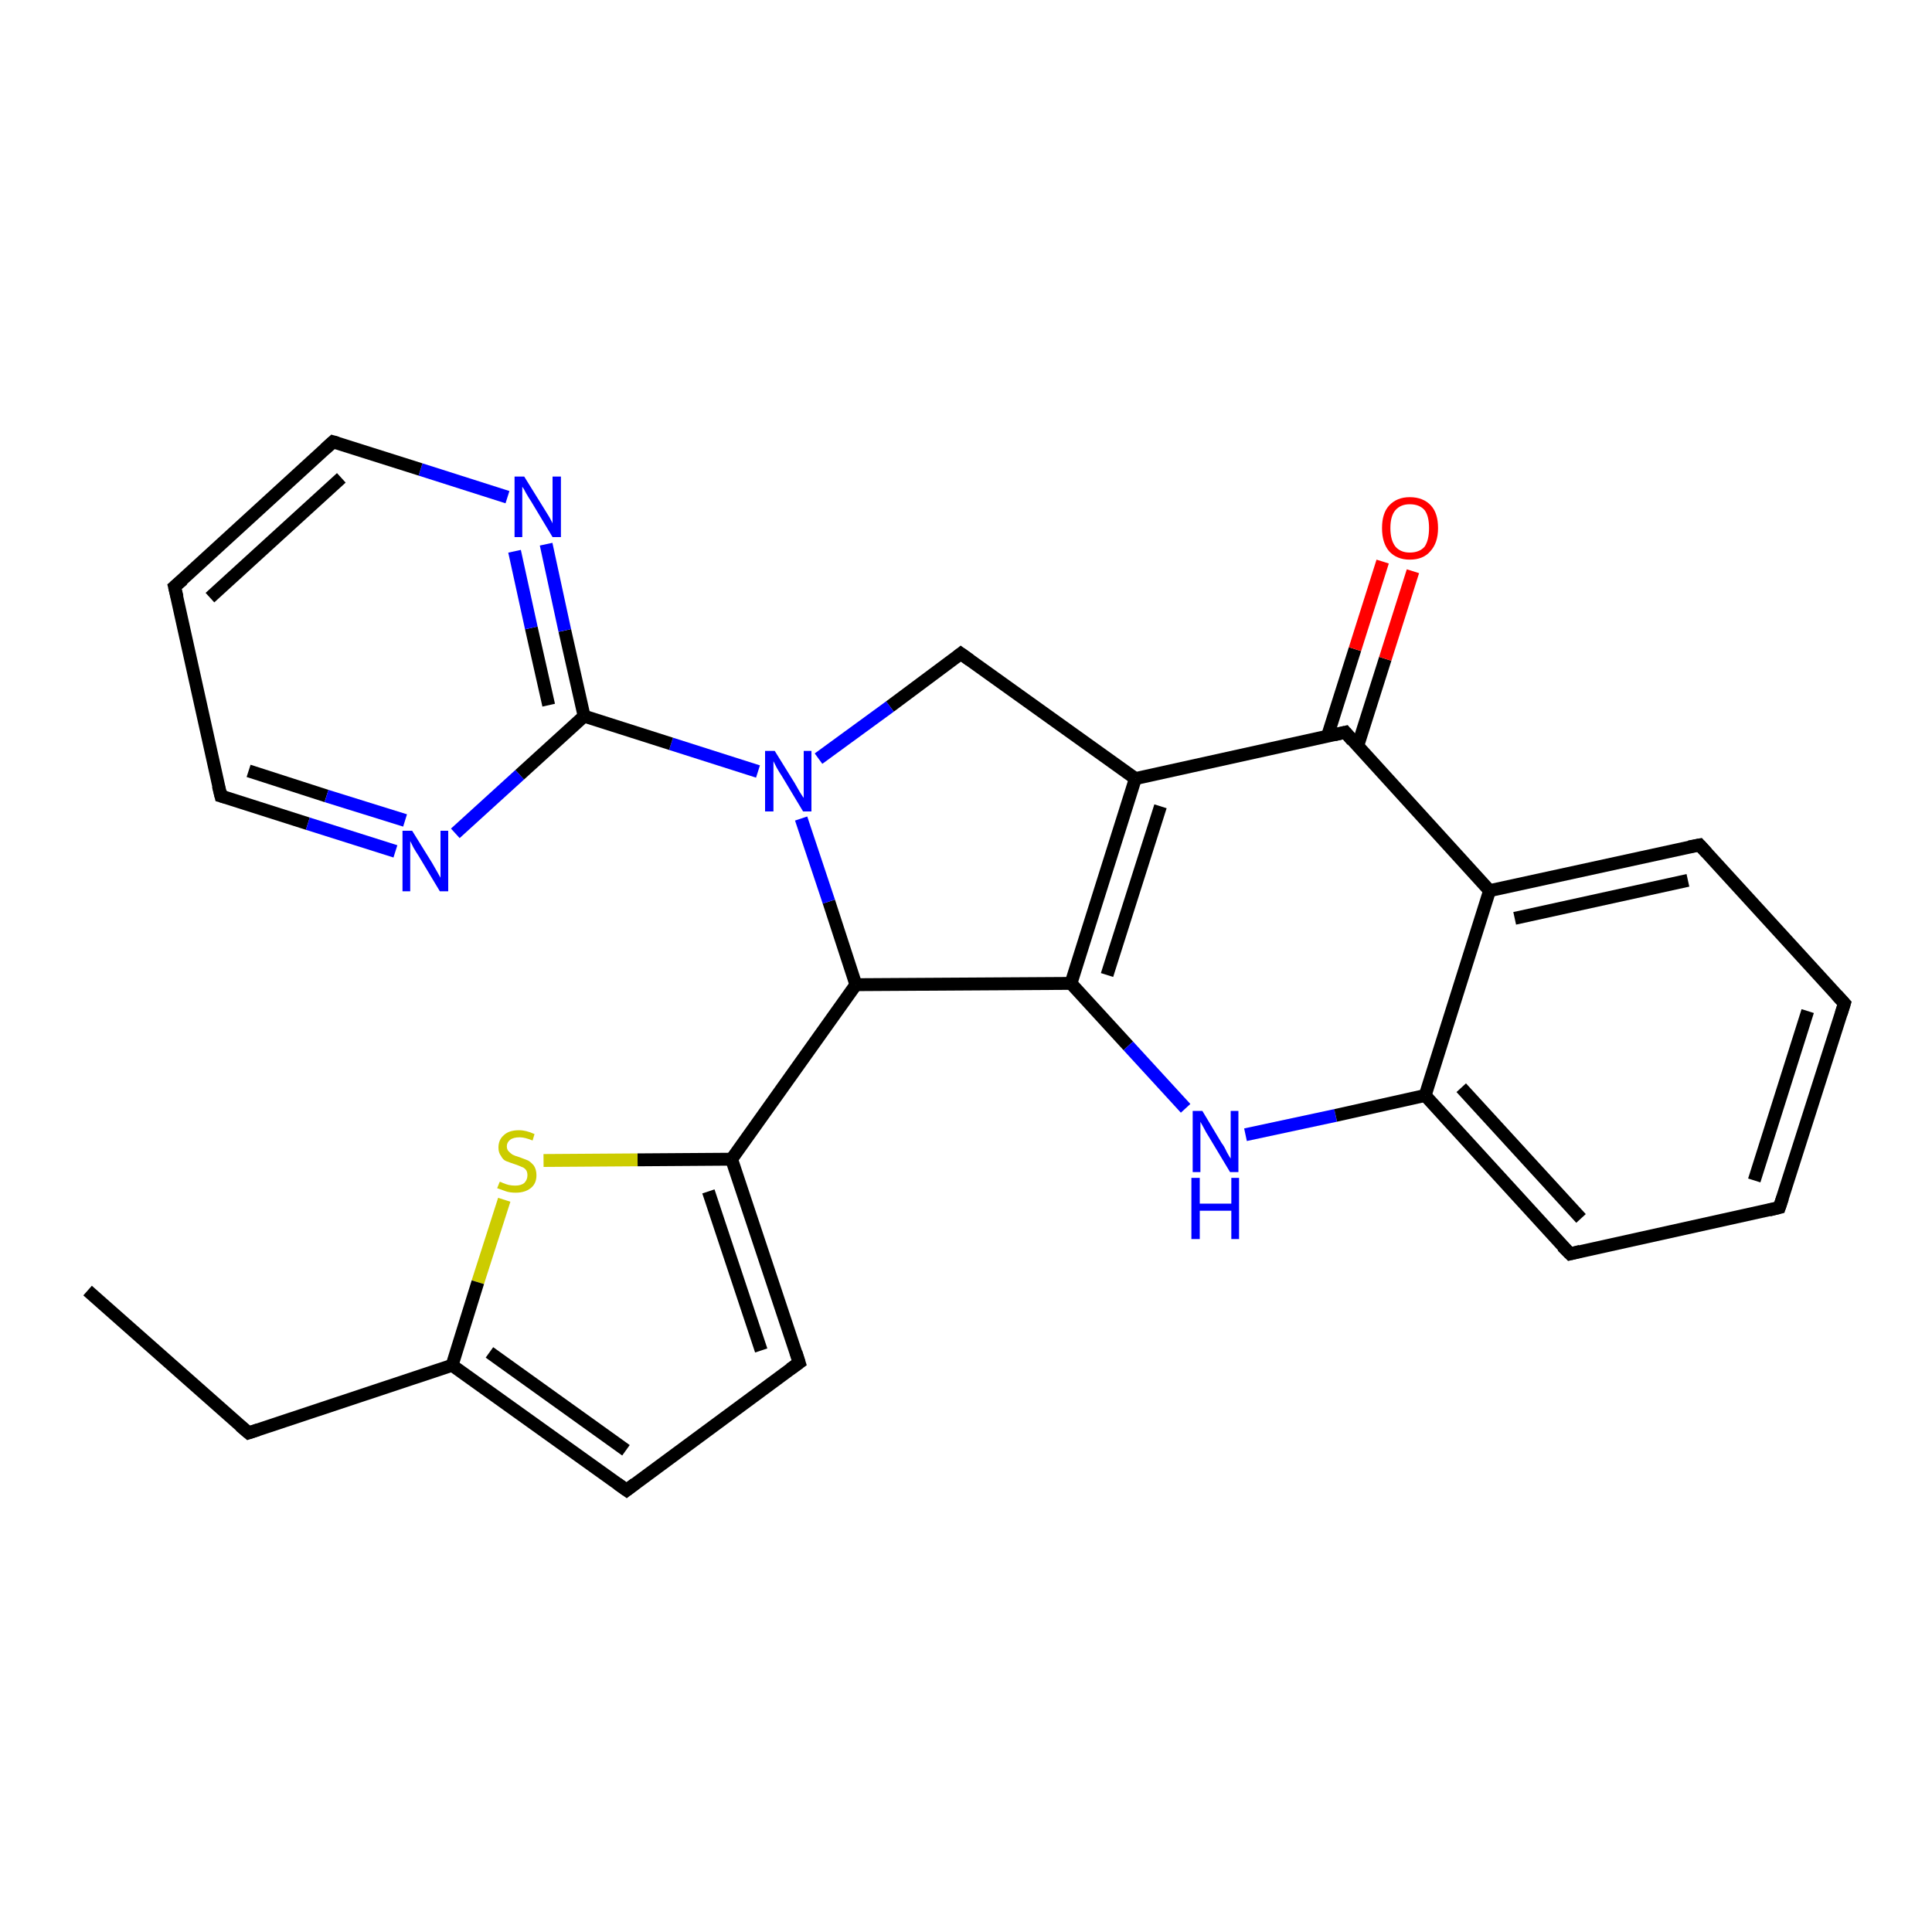 <?xml version='1.0' encoding='iso-8859-1'?>
<svg version='1.1' baseProfile='full'
              xmlns='http://www.w3.org/2000/svg'
                      xmlns:rdkit='http://www.rdkit.org/xml'
                      xmlns:xlink='http://www.w3.org/1999/xlink'
                  xml:space='preserve'
width='300px' height='300px' viewBox='0 0 300 300'>
<!-- END OF HEADER -->
<rect style='opacity:1.0;fill:#FFFFFF;stroke:none' width='300.0' height='300.0' x='0.0' y='0.0'> </rect>
<path class='bond-0 atom-0 atom-1' d='M 13.6,200.4 L 38.6,222.5' style='fill:none;fill-rule:evenodd;stroke:#000000;stroke-width:2.0px;stroke-linecap:butt;stroke-linejoin:miter;stroke-opacity:1' />
<path class='bond-1 atom-1 atom-2' d='M 38.6,222.5 L 70.2,212.0' style='fill:none;fill-rule:evenodd;stroke:#000000;stroke-width:2.0px;stroke-linecap:butt;stroke-linejoin:miter;stroke-opacity:1' />
<path class='bond-2 atom-2 atom-3' d='M 70.2,212.0 L 97.3,231.4' style='fill:none;fill-rule:evenodd;stroke:#000000;stroke-width:2.0px;stroke-linecap:butt;stroke-linejoin:miter;stroke-opacity:1' />
<path class='bond-2 atom-2 atom-3' d='M 76.0,210.0 L 97.2,225.2' style='fill:none;fill-rule:evenodd;stroke:#000000;stroke-width:2.0px;stroke-linecap:butt;stroke-linejoin:miter;stroke-opacity:1' />
<path class='bond-3 atom-3 atom-4' d='M 97.3,231.4 L 124.1,211.6' style='fill:none;fill-rule:evenodd;stroke:#000000;stroke-width:2.0px;stroke-linecap:butt;stroke-linejoin:miter;stroke-opacity:1' />
<path class='bond-4 atom-4 atom-5' d='M 124.1,211.6 L 113.6,180.0' style='fill:none;fill-rule:evenodd;stroke:#000000;stroke-width:2.0px;stroke-linecap:butt;stroke-linejoin:miter;stroke-opacity:1' />
<path class='bond-4 atom-4 atom-5' d='M 118.2,209.7 L 110.0,185.0' style='fill:none;fill-rule:evenodd;stroke:#000000;stroke-width:2.0px;stroke-linecap:butt;stroke-linejoin:miter;stroke-opacity:1' />
<path class='bond-5 atom-5 atom-6' d='M 113.6,180.0 L 99.0,180.1' style='fill:none;fill-rule:evenodd;stroke:#000000;stroke-width:2.0px;stroke-linecap:butt;stroke-linejoin:miter;stroke-opacity:1' />
<path class='bond-5 atom-5 atom-6' d='M 99.0,180.1 L 84.4,180.2' style='fill:none;fill-rule:evenodd;stroke:#CCCC00;stroke-width:2.0px;stroke-linecap:butt;stroke-linejoin:miter;stroke-opacity:1' />
<path class='bond-6 atom-5 atom-7' d='M 113.6,180.0 L 132.9,152.9' style='fill:none;fill-rule:evenodd;stroke:#000000;stroke-width:2.0px;stroke-linecap:butt;stroke-linejoin:miter;stroke-opacity:1' />
<path class='bond-7 atom-7 atom-8' d='M 132.9,152.9 L 128.7,140.0' style='fill:none;fill-rule:evenodd;stroke:#000000;stroke-width:2.0px;stroke-linecap:butt;stroke-linejoin:miter;stroke-opacity:1' />
<path class='bond-7 atom-7 atom-8' d='M 128.7,140.0 L 124.4,127.1' style='fill:none;fill-rule:evenodd;stroke:#0000FF;stroke-width:2.0px;stroke-linecap:butt;stroke-linejoin:miter;stroke-opacity:1' />
<path class='bond-8 atom-8 atom-9' d='M 127.1,117.8 L 138.2,109.7' style='fill:none;fill-rule:evenodd;stroke:#0000FF;stroke-width:2.0px;stroke-linecap:butt;stroke-linejoin:miter;stroke-opacity:1' />
<path class='bond-8 atom-8 atom-9' d='M 138.2,109.7 L 149.2,101.5' style='fill:none;fill-rule:evenodd;stroke:#000000;stroke-width:2.0px;stroke-linecap:butt;stroke-linejoin:miter;stroke-opacity:1' />
<path class='bond-9 atom-9 atom-10' d='M 149.2,101.5 L 176.3,120.9' style='fill:none;fill-rule:evenodd;stroke:#000000;stroke-width:2.0px;stroke-linecap:butt;stroke-linejoin:miter;stroke-opacity:1' />
<path class='bond-10 atom-10 atom-11' d='M 176.3,120.9 L 166.3,152.7' style='fill:none;fill-rule:evenodd;stroke:#000000;stroke-width:2.0px;stroke-linecap:butt;stroke-linejoin:miter;stroke-opacity:1' />
<path class='bond-10 atom-10 atom-11' d='M 180.2,125.2 L 171.9,151.4' style='fill:none;fill-rule:evenodd;stroke:#000000;stroke-width:2.0px;stroke-linecap:butt;stroke-linejoin:miter;stroke-opacity:1' />
<path class='bond-11 atom-11 atom-12' d='M 166.3,152.7 L 175.2,162.4' style='fill:none;fill-rule:evenodd;stroke:#000000;stroke-width:2.0px;stroke-linecap:butt;stroke-linejoin:miter;stroke-opacity:1' />
<path class='bond-11 atom-11 atom-12' d='M 175.2,162.4 L 184.1,172.1' style='fill:none;fill-rule:evenodd;stroke:#0000FF;stroke-width:2.0px;stroke-linecap:butt;stroke-linejoin:miter;stroke-opacity:1' />
<path class='bond-12 atom-12 atom-13' d='M 193.4,176.2 L 207.4,173.2' style='fill:none;fill-rule:evenodd;stroke:#0000FF;stroke-width:2.0px;stroke-linecap:butt;stroke-linejoin:miter;stroke-opacity:1' />
<path class='bond-12 atom-12 atom-13' d='M 207.4,173.2 L 221.3,170.1' style='fill:none;fill-rule:evenodd;stroke:#000000;stroke-width:2.0px;stroke-linecap:butt;stroke-linejoin:miter;stroke-opacity:1' />
<path class='bond-13 atom-13 atom-14' d='M 221.3,170.1 L 243.8,194.7' style='fill:none;fill-rule:evenodd;stroke:#000000;stroke-width:2.0px;stroke-linecap:butt;stroke-linejoin:miter;stroke-opacity:1' />
<path class='bond-13 atom-13 atom-14' d='M 226.9,168.9 L 245.5,189.2' style='fill:none;fill-rule:evenodd;stroke:#000000;stroke-width:2.0px;stroke-linecap:butt;stroke-linejoin:miter;stroke-opacity:1' />
<path class='bond-14 atom-14 atom-15' d='M 243.8,194.7 L 276.3,187.5' style='fill:none;fill-rule:evenodd;stroke:#000000;stroke-width:2.0px;stroke-linecap:butt;stroke-linejoin:miter;stroke-opacity:1' />
<path class='bond-15 atom-15 atom-16' d='M 276.3,187.5 L 286.4,155.8' style='fill:none;fill-rule:evenodd;stroke:#000000;stroke-width:2.0px;stroke-linecap:butt;stroke-linejoin:miter;stroke-opacity:1' />
<path class='bond-15 atom-15 atom-16' d='M 272.4,183.3 L 280.7,157.0' style='fill:none;fill-rule:evenodd;stroke:#000000;stroke-width:2.0px;stroke-linecap:butt;stroke-linejoin:miter;stroke-opacity:1' />
<path class='bond-16 atom-16 atom-17' d='M 286.4,155.8 L 263.9,131.2' style='fill:none;fill-rule:evenodd;stroke:#000000;stroke-width:2.0px;stroke-linecap:butt;stroke-linejoin:miter;stroke-opacity:1' />
<path class='bond-17 atom-17 atom-18' d='M 263.9,131.2 L 231.3,138.3' style='fill:none;fill-rule:evenodd;stroke:#000000;stroke-width:2.0px;stroke-linecap:butt;stroke-linejoin:miter;stroke-opacity:1' />
<path class='bond-17 atom-17 atom-18' d='M 262.1,136.7 L 235.2,142.6' style='fill:none;fill-rule:evenodd;stroke:#000000;stroke-width:2.0px;stroke-linecap:butt;stroke-linejoin:miter;stroke-opacity:1' />
<path class='bond-18 atom-18 atom-19' d='M 231.3,138.3 L 208.9,113.7' style='fill:none;fill-rule:evenodd;stroke:#000000;stroke-width:2.0px;stroke-linecap:butt;stroke-linejoin:miter;stroke-opacity:1' />
<path class='bond-19 atom-19 atom-20' d='M 210.8,115.9 L 215.1,102.3' style='fill:none;fill-rule:evenodd;stroke:#000000;stroke-width:2.0px;stroke-linecap:butt;stroke-linejoin:miter;stroke-opacity:1' />
<path class='bond-19 atom-19 atom-20' d='M 215.1,102.3 L 219.4,88.7' style='fill:none;fill-rule:evenodd;stroke:#FF0000;stroke-width:2.0px;stroke-linecap:butt;stroke-linejoin:miter;stroke-opacity:1' />
<path class='bond-19 atom-19 atom-20' d='M 206.1,114.4 L 210.4,100.8' style='fill:none;fill-rule:evenodd;stroke:#000000;stroke-width:2.0px;stroke-linecap:butt;stroke-linejoin:miter;stroke-opacity:1' />
<path class='bond-19 atom-19 atom-20' d='M 210.4,100.8 L 214.7,87.2' style='fill:none;fill-rule:evenodd;stroke:#FF0000;stroke-width:2.0px;stroke-linecap:butt;stroke-linejoin:miter;stroke-opacity:1' />
<path class='bond-20 atom-8 atom-21' d='M 117.7,119.8 L 104.2,115.5' style='fill:none;fill-rule:evenodd;stroke:#0000FF;stroke-width:2.0px;stroke-linecap:butt;stroke-linejoin:miter;stroke-opacity:1' />
<path class='bond-20 atom-8 atom-21' d='M 104.2,115.5 L 90.7,111.2' style='fill:none;fill-rule:evenodd;stroke:#000000;stroke-width:2.0px;stroke-linecap:butt;stroke-linejoin:miter;stroke-opacity:1' />
<path class='bond-21 atom-21 atom-22' d='M 90.7,111.2 L 87.7,97.9' style='fill:none;fill-rule:evenodd;stroke:#000000;stroke-width:2.0px;stroke-linecap:butt;stroke-linejoin:miter;stroke-opacity:1' />
<path class='bond-21 atom-21 atom-22' d='M 87.7,97.9 L 84.8,84.5' style='fill:none;fill-rule:evenodd;stroke:#0000FF;stroke-width:2.0px;stroke-linecap:butt;stroke-linejoin:miter;stroke-opacity:1' />
<path class='bond-21 atom-21 atom-22' d='M 85.2,109.5 L 82.5,97.5' style='fill:none;fill-rule:evenodd;stroke:#000000;stroke-width:2.0px;stroke-linecap:butt;stroke-linejoin:miter;stroke-opacity:1' />
<path class='bond-21 atom-21 atom-22' d='M 82.5,97.5 L 79.9,85.6' style='fill:none;fill-rule:evenodd;stroke:#0000FF;stroke-width:2.0px;stroke-linecap:butt;stroke-linejoin:miter;stroke-opacity:1' />
<path class='bond-22 atom-22 atom-23' d='M 78.8,77.2 L 65.3,72.9' style='fill:none;fill-rule:evenodd;stroke:#0000FF;stroke-width:2.0px;stroke-linecap:butt;stroke-linejoin:miter;stroke-opacity:1' />
<path class='bond-22 atom-22 atom-23' d='M 65.3,72.9 L 51.7,68.6' style='fill:none;fill-rule:evenodd;stroke:#000000;stroke-width:2.0px;stroke-linecap:butt;stroke-linejoin:miter;stroke-opacity:1' />
<path class='bond-23 atom-23 atom-24' d='M 51.7,68.6 L 27.1,91.1' style='fill:none;fill-rule:evenodd;stroke:#000000;stroke-width:2.0px;stroke-linecap:butt;stroke-linejoin:miter;stroke-opacity:1' />
<path class='bond-23 atom-23 atom-24' d='M 53.0,74.2 L 32.6,92.8' style='fill:none;fill-rule:evenodd;stroke:#000000;stroke-width:2.0px;stroke-linecap:butt;stroke-linejoin:miter;stroke-opacity:1' />
<path class='bond-24 atom-24 atom-25' d='M 27.1,91.1 L 34.3,123.6' style='fill:none;fill-rule:evenodd;stroke:#000000;stroke-width:2.0px;stroke-linecap:butt;stroke-linejoin:miter;stroke-opacity:1' />
<path class='bond-25 atom-25 atom-26' d='M 34.3,123.6 L 47.8,127.9' style='fill:none;fill-rule:evenodd;stroke:#000000;stroke-width:2.0px;stroke-linecap:butt;stroke-linejoin:miter;stroke-opacity:1' />
<path class='bond-25 atom-25 atom-26' d='M 47.8,127.9 L 61.4,132.2' style='fill:none;fill-rule:evenodd;stroke:#0000FF;stroke-width:2.0px;stroke-linecap:butt;stroke-linejoin:miter;stroke-opacity:1' />
<path class='bond-25 atom-25 atom-26' d='M 38.6,119.7 L 50.7,123.6' style='fill:none;fill-rule:evenodd;stroke:#000000;stroke-width:2.0px;stroke-linecap:butt;stroke-linejoin:miter;stroke-opacity:1' />
<path class='bond-25 atom-25 atom-26' d='M 50.7,123.6 L 62.9,127.4' style='fill:none;fill-rule:evenodd;stroke:#0000FF;stroke-width:2.0px;stroke-linecap:butt;stroke-linejoin:miter;stroke-opacity:1' />
<path class='bond-26 atom-6 atom-2' d='M 78.3,186.3 L 74.2,199.1' style='fill:none;fill-rule:evenodd;stroke:#CCCC00;stroke-width:2.0px;stroke-linecap:butt;stroke-linejoin:miter;stroke-opacity:1' />
<path class='bond-26 atom-6 atom-2' d='M 74.2,199.1 L 70.2,212.0' style='fill:none;fill-rule:evenodd;stroke:#000000;stroke-width:2.0px;stroke-linecap:butt;stroke-linejoin:miter;stroke-opacity:1' />
<path class='bond-27 atom-11 atom-7' d='M 166.3,152.7 L 132.9,152.9' style='fill:none;fill-rule:evenodd;stroke:#000000;stroke-width:2.0px;stroke-linecap:butt;stroke-linejoin:miter;stroke-opacity:1' />
<path class='bond-28 atom-18 atom-13' d='M 231.3,138.3 L 221.3,170.1' style='fill:none;fill-rule:evenodd;stroke:#000000;stroke-width:2.0px;stroke-linecap:butt;stroke-linejoin:miter;stroke-opacity:1' />
<path class='bond-29 atom-26 atom-21' d='M 70.7,129.4 L 80.7,120.3' style='fill:none;fill-rule:evenodd;stroke:#0000FF;stroke-width:2.0px;stroke-linecap:butt;stroke-linejoin:miter;stroke-opacity:1' />
<path class='bond-29 atom-26 atom-21' d='M 80.7,120.3 L 90.7,111.2' style='fill:none;fill-rule:evenodd;stroke:#000000;stroke-width:2.0px;stroke-linecap:butt;stroke-linejoin:miter;stroke-opacity:1' />
<path class='bond-30 atom-19 atom-10' d='M 208.9,113.7 L 176.3,120.9' style='fill:none;fill-rule:evenodd;stroke:#000000;stroke-width:2.0px;stroke-linecap:butt;stroke-linejoin:miter;stroke-opacity:1' />
<path d='M 37.3,221.4 L 38.6,222.5 L 40.1,222.0' style='fill:none;stroke:#000000;stroke-width:2.0px;stroke-linecap:butt;stroke-linejoin:miter;stroke-opacity:1;' />
<path d='M 95.9,230.4 L 97.3,231.4 L 98.6,230.4' style='fill:none;stroke:#000000;stroke-width:2.0px;stroke-linecap:butt;stroke-linejoin:miter;stroke-opacity:1;' />
<path d='M 122.7,212.6 L 124.1,211.6 L 123.6,210.0' style='fill:none;stroke:#000000;stroke-width:2.0px;stroke-linecap:butt;stroke-linejoin:miter;stroke-opacity:1;' />
<path d='M 148.7,101.9 L 149.2,101.5 L 150.6,102.5' style='fill:none;stroke:#000000;stroke-width:2.0px;stroke-linecap:butt;stroke-linejoin:miter;stroke-opacity:1;' />
<path d='M 242.6,193.5 L 243.8,194.7 L 245.4,194.3' style='fill:none;stroke:#000000;stroke-width:2.0px;stroke-linecap:butt;stroke-linejoin:miter;stroke-opacity:1;' />
<path d='M 274.7,187.9 L 276.3,187.5 L 276.8,186.0' style='fill:none;stroke:#000000;stroke-width:2.0px;stroke-linecap:butt;stroke-linejoin:miter;stroke-opacity:1;' />
<path d='M 285.9,157.4 L 286.4,155.8 L 285.2,154.5' style='fill:none;stroke:#000000;stroke-width:2.0px;stroke-linecap:butt;stroke-linejoin:miter;stroke-opacity:1;' />
<path d='M 265.0,132.4 L 263.9,131.2 L 262.3,131.5' style='fill:none;stroke:#000000;stroke-width:2.0px;stroke-linecap:butt;stroke-linejoin:miter;stroke-opacity:1;' />
<path d='M 210.0,115.0 L 208.9,113.7 L 207.2,114.1' style='fill:none;stroke:#000000;stroke-width:2.0px;stroke-linecap:butt;stroke-linejoin:miter;stroke-opacity:1;' />
<path d='M 52.4,68.8 L 51.7,68.6 L 50.5,69.7' style='fill:none;stroke:#000000;stroke-width:2.0px;stroke-linecap:butt;stroke-linejoin:miter;stroke-opacity:1;' />
<path d='M 28.4,90.0 L 27.1,91.1 L 27.5,92.7' style='fill:none;stroke:#000000;stroke-width:2.0px;stroke-linecap:butt;stroke-linejoin:miter;stroke-opacity:1;' />
<path d='M 33.9,122.0 L 34.3,123.6 L 35.0,123.8' style='fill:none;stroke:#000000;stroke-width:2.0px;stroke-linecap:butt;stroke-linejoin:miter;stroke-opacity:1;' />
<path class='atom-6' d='M 77.6 183.5
Q 77.7 183.5, 78.1 183.7
Q 78.6 183.9, 79.0 184.0
Q 79.5 184.1, 80.0 184.1
Q 80.9 184.1, 81.4 183.7
Q 81.9 183.2, 81.9 182.5
Q 81.9 182.0, 81.7 181.7
Q 81.4 181.3, 81.0 181.2
Q 80.6 181.0, 80.0 180.8
Q 79.1 180.5, 78.6 180.3
Q 78.1 180.1, 77.8 179.5
Q 77.4 179.0, 77.4 178.2
Q 77.4 177.0, 78.2 176.3
Q 79.0 175.5, 80.6 175.5
Q 81.7 175.5, 83.0 176.1
L 82.7 177.1
Q 81.5 176.6, 80.7 176.6
Q 79.7 176.6, 79.2 177.0
Q 78.7 177.4, 78.7 178.0
Q 78.7 178.5, 79.0 178.8
Q 79.3 179.1, 79.6 179.3
Q 80.0 179.5, 80.7 179.7
Q 81.5 180.0, 82.0 180.2
Q 82.5 180.5, 82.9 181.0
Q 83.3 181.6, 83.3 182.5
Q 83.3 183.8, 82.4 184.5
Q 81.5 185.2, 80.1 185.2
Q 79.2 185.2, 78.6 185.0
Q 78.0 184.8, 77.2 184.5
L 77.6 183.5
' fill='#CCCC00'/>
<path class='atom-8' d='M 120.3 116.6
L 123.4 121.6
Q 123.7 122.1, 124.2 123.0
Q 124.7 123.8, 124.8 123.9
L 124.8 116.6
L 126.0 116.6
L 126.0 126.0
L 124.7 126.0
L 121.4 120.5
Q 121.0 119.9, 120.6 119.2
Q 120.2 118.4, 120.1 118.2
L 120.1 126.0
L 118.8 126.0
L 118.8 116.6
L 120.3 116.6
' fill='#0000FF'/>
<path class='atom-12' d='M 186.7 172.5
L 189.7 177.5
Q 190.1 178.0, 190.5 178.9
Q 191.0 179.8, 191.1 179.9
L 191.1 172.5
L 192.3 172.5
L 192.3 182.0
L 191.0 182.0
L 187.7 176.5
Q 187.3 175.9, 186.9 175.1
Q 186.5 174.4, 186.4 174.2
L 186.4 182.0
L 185.2 182.0
L 185.2 172.5
L 186.7 172.5
' fill='#0000FF'/>
<path class='atom-12' d='M 185.0 182.9
L 186.3 182.9
L 186.3 186.9
L 191.2 186.9
L 191.2 182.9
L 192.4 182.9
L 192.4 192.4
L 191.2 192.4
L 191.2 188.0
L 186.3 188.0
L 186.3 192.4
L 185.0 192.4
L 185.0 182.9
' fill='#0000FF'/>
<path class='atom-20' d='M 214.6 82.0
Q 214.6 79.7, 215.7 78.5
Q 216.9 77.2, 218.9 77.2
Q 221.0 77.2, 222.2 78.5
Q 223.3 79.7, 223.3 82.0
Q 223.3 84.3, 222.1 85.6
Q 221.0 86.9, 218.9 86.9
Q 216.9 86.9, 215.7 85.6
Q 214.6 84.3, 214.6 82.0
M 218.9 85.8
Q 220.4 85.8, 221.2 84.9
Q 221.9 83.9, 221.9 82.0
Q 221.9 80.1, 221.2 79.2
Q 220.4 78.3, 218.9 78.3
Q 217.5 78.3, 216.7 79.2
Q 215.9 80.1, 215.9 82.0
Q 215.9 83.9, 216.7 84.9
Q 217.5 85.8, 218.9 85.8
' fill='#FF0000'/>
<path class='atom-22' d='M 81.4 74.0
L 84.5 79.0
Q 84.8 79.5, 85.3 80.3
Q 85.8 81.2, 85.8 81.3
L 85.8 74.0
L 87.1 74.0
L 87.1 83.4
L 85.8 83.4
L 82.5 77.9
Q 82.1 77.3, 81.7 76.6
Q 81.3 75.8, 81.1 75.6
L 81.1 83.4
L 79.9 83.4
L 79.9 74.0
L 81.4 74.0
' fill='#0000FF'/>
<path class='atom-26' d='M 64.0 129.0
L 67.1 134.0
Q 67.4 134.5, 67.9 135.4
Q 68.4 136.3, 68.4 136.3
L 68.4 129.0
L 69.6 129.0
L 69.6 138.4
L 68.3 138.4
L 65.0 132.9
Q 64.6 132.3, 64.2 131.6
Q 63.8 130.8, 63.7 130.6
L 63.7 138.4
L 62.5 138.4
L 62.5 129.0
L 64.0 129.0
' fill='#0000FF'/>
</svg>
